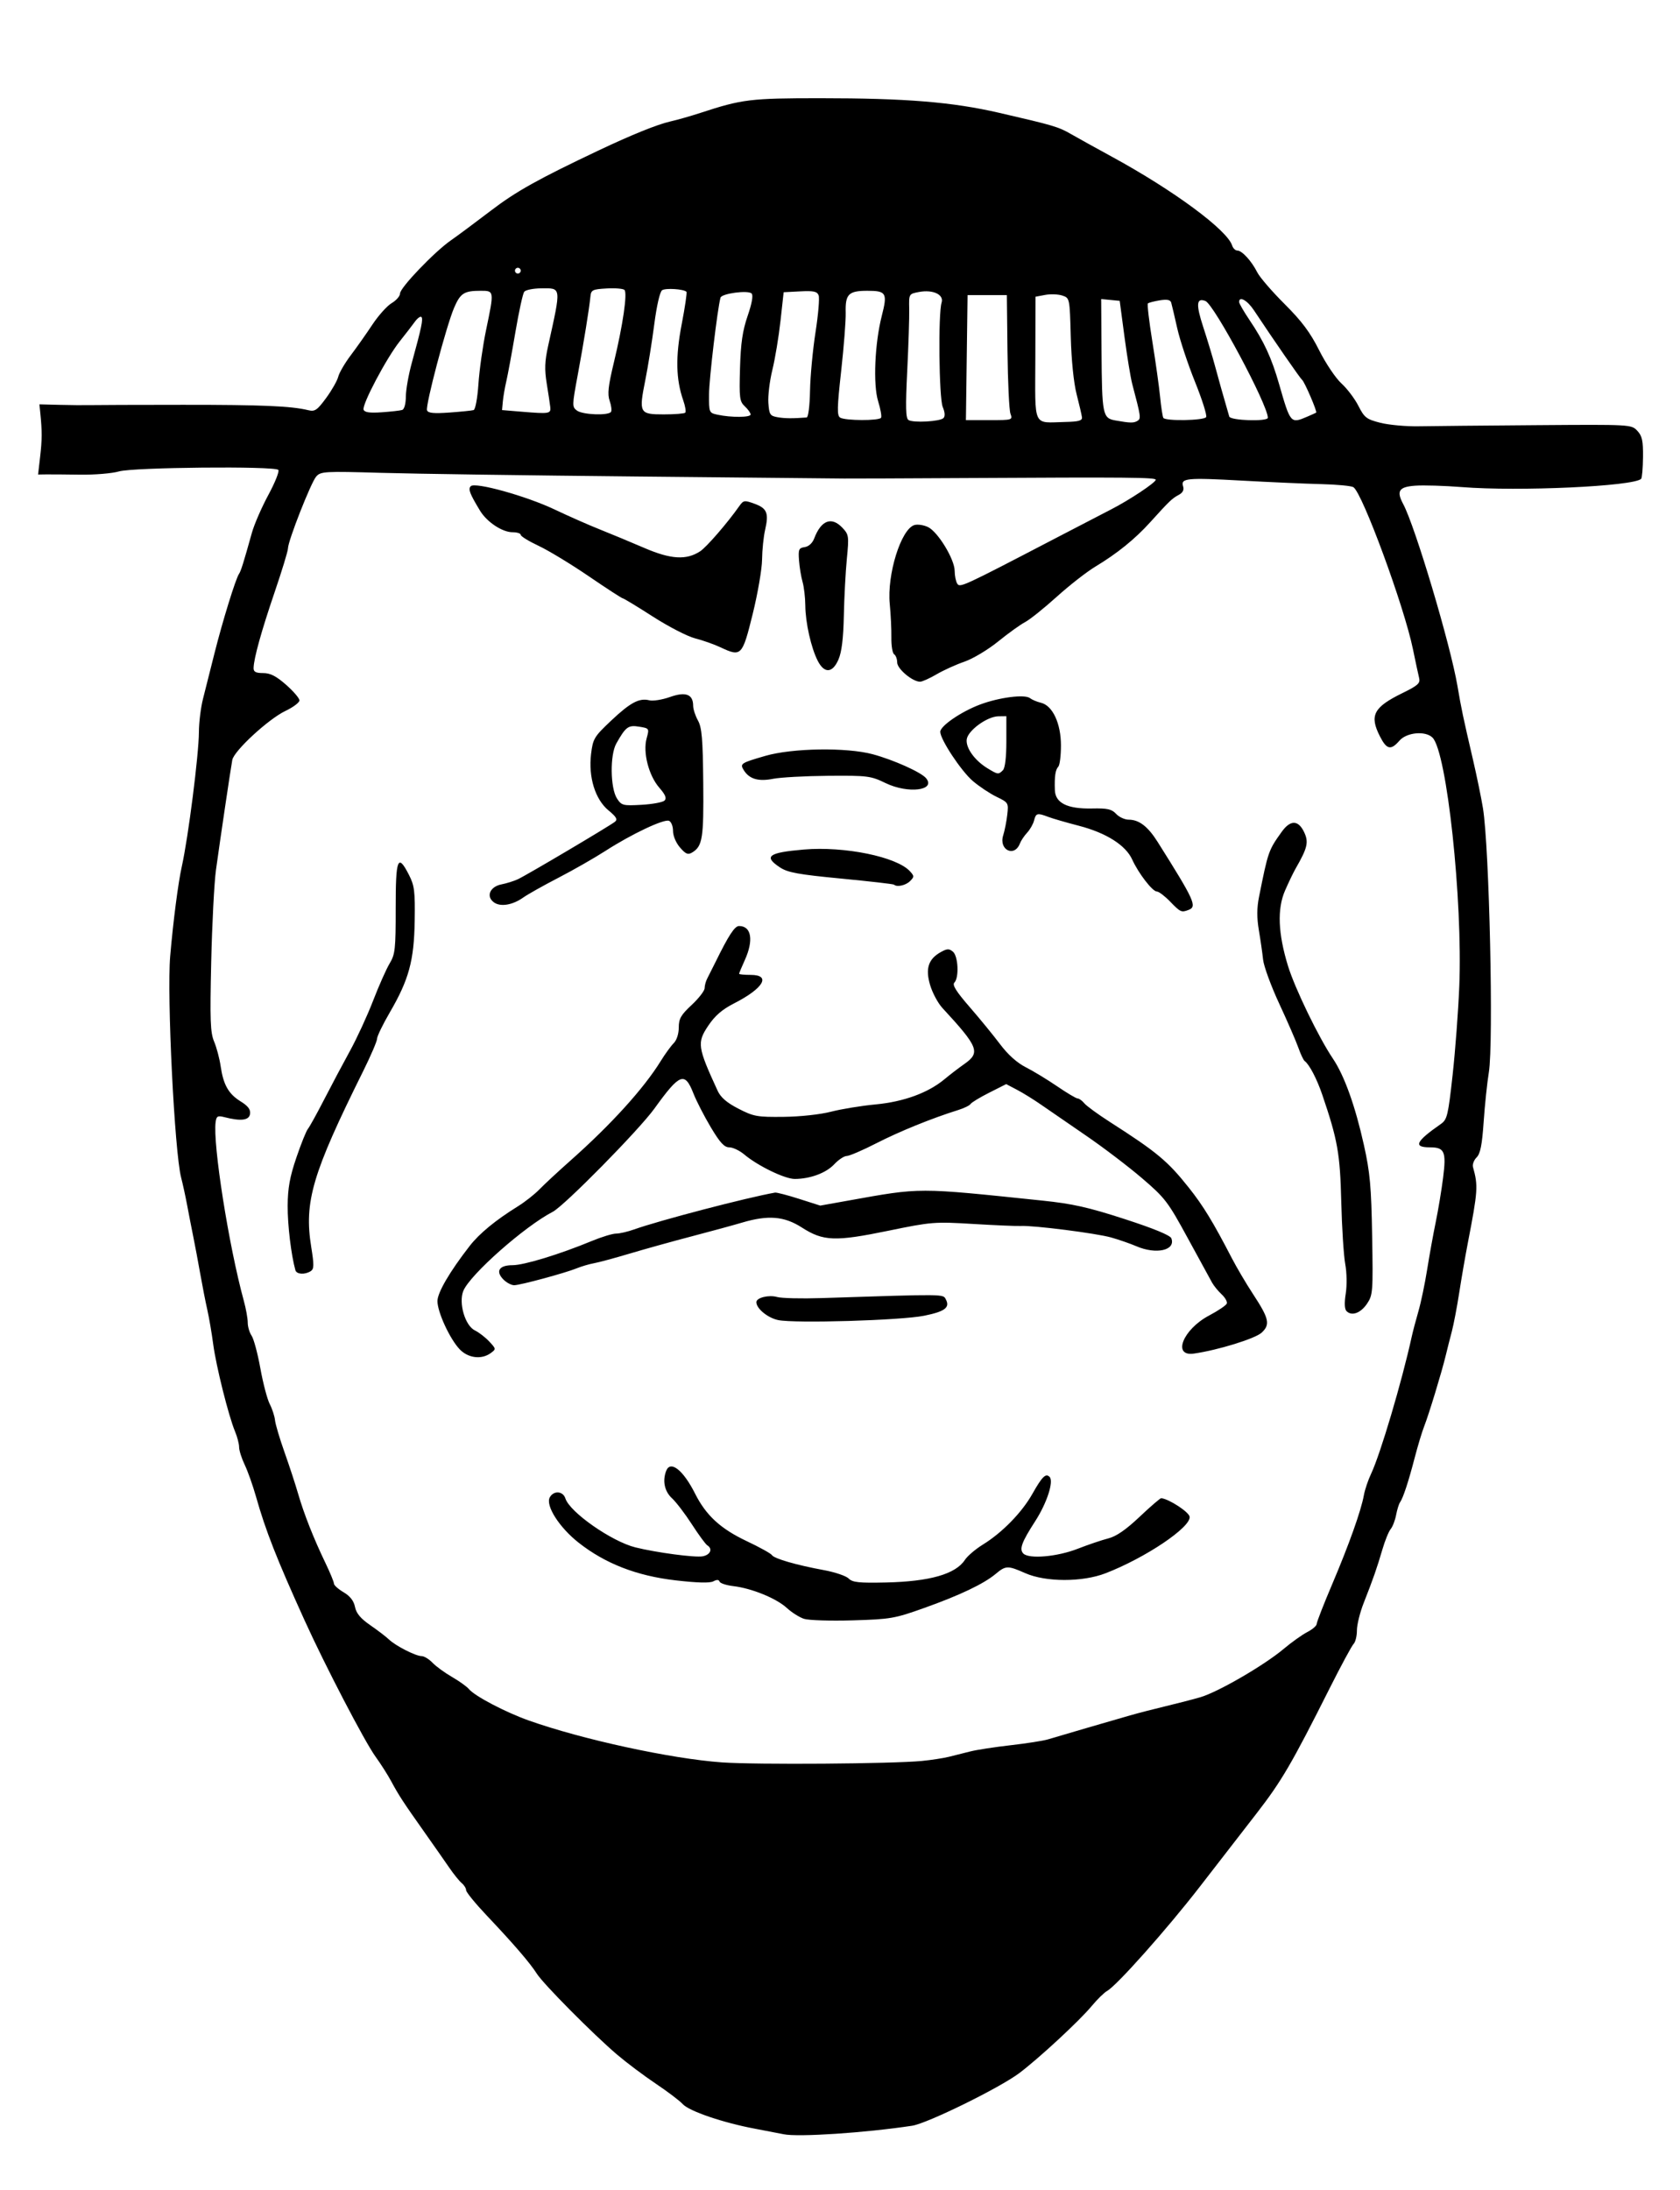 <?xml version="1.0" encoding="UTF-8" standalone="no"?>
<!-- Created with Inkscape (http://www.inkscape.org/) -->

<svg
   xmlns:dc="http://purl.org/dc/elements/1.1/"
   xmlns:cc="http://creativecommons.org/ns#"
   xmlns:rdf="http://www.w3.org/1999/02/22-rdf-syntax-ns#"
   xmlns:svg="http://www.w3.org/2000/svg"
   xmlns="http://www.w3.org/2000/svg"
   xmlns:sodipodi="http://sodipodi.sourceforge.net/DTD/sodipodi-0.dtd"
   xmlns:inkscape="http://www.inkscape.org/namespaces/inkscape"
   width="165mm"
   height="215mm"
   viewBox="0 0 584.646 761.811"
   id="svg2"
   version="1.1"
   inkscape:version="0.91 r13725"
   sodipodi:docname="eggheadmanhat-1916.svg">
  <defs
     id="defs4" />
  <sodipodi:namedview
     id="base"
     pagecolor="#ffffff"
     bordercolor="#666666"
     borderopacity="1.0"
     inkscape:pageopacity="0.0"
     inkscape:pageshadow="2"
     inkscape:zoom="0.35"
     inkscape:cx="571.26546"
     inkscape:cy="271.8516"
     inkscape:document-units="px"
     inkscape:current-layer="layer1"
     showgrid="false"
     fit-margin-top="0"
     fit-margin-left="0"
     fit-margin-right="0"
     fit-margin-bottom="0"
     inkscape:window-width="1916"
     inkscape:window-height="1035"
     inkscape:window-x="4"
     inkscape:window-y="1"
     inkscape:window-maximized="1" />
  <g
     inkscape:label="Layer 1"
     inkscape:groupmode="layer"
     id="layer1"
     transform="translate(690.551,-42.403)">
    <path
       style="fill:#000000"
       d="m -417.837,784.914 c -1.1,-0.234 -5.6,-1.101 -10,-1.926 -11.12,-2.087 -22.913,-6.109 -25.135,-8.572 -1.026,-1.138 -5.24,-4.33 -9.365,-7.094 -4.125,-2.764 -10.2,-7.326 -13.5,-10.138 -8.315,-7.084 -25.603,-24.515 -27.896,-28.126 -2.382,-3.751 -8.043,-10.326 -17.354,-20.157 -3.987,-4.21 -7.25,-8.201 -7.25,-8.87 0,-0.668 -0.687,-1.785 -1.527,-2.482 -0.84,-0.697 -2.793,-3.115 -4.34,-5.372 -1.547,-2.258 -5.473,-7.868 -8.723,-12.466 -7.38,-10.441 -8.82,-12.648 -11.508,-17.639 -1.185,-2.2 -3.622,-6.025 -5.415,-8.5 -3.788,-5.226 -17.498,-31.56 -24.73,-47.5 -9.688,-21.353 -13.53,-31.138 -16.885,-43 -1.089,-3.85 -2.856,-8.83 -3.926,-11.066 -1.07,-2.236 -1.946,-4.994 -1.946,-6.128 0,-1.134 -0.638,-3.59 -1.419,-5.458 -2.253,-5.392 -6.585,-22.699 -7.597,-30.349 -0.509,-3.85 -1.434,-9.25 -2.055,-12 -0.621,-2.75 -1.726,-8.375 -2.455,-12.5 -0.729,-4.125 -1.829,-9.975 -2.442,-13 -0.614,-3.025 -1.579,-7.975 -2.144,-11 -0.565,-3.025 -1.494,-7.285 -2.063,-9.467 -2.299,-8.813 -4.992,-63.252 -3.812,-77.033 1.042,-12.168 2.772,-25.522 4.048,-31.248 2.244,-10.071 5.916,-38.939 5.947,-46.752 0.013,-3.3 0.649,-8.475 1.414,-11.5 0.765,-3.025 2.58,-10.225 4.033,-16 2.788,-11.078 7.342,-25.815 8.499,-27.5 0.675,-0.983 1.547,-3.761 4.491,-14.308 0.815,-2.92 3.399,-8.857 5.741,-13.194 2.343,-4.337 3.896,-8.248 3.452,-8.692 -1.374,-1.373 -50.567,-0.902 -55.431,0.53 -2.361,0.695 -8.436,1.205 -13.5,1.133 -5.064,-0.072 -10.436,-0.113 -11.938,-0.092 l -2.73,0.039 0.715,-6.208 c 0.69,-5.995 0.7,-8.827 0.051,-15.208 l -0.305,-3 7,0.181 c 3.85,0.099 8.575,0.14 10.5,0.091 1.925,-0.049 16.55,-0.097 32.5,-0.105 27.445,-0.015 37.632,0.424 43.6,1.877 2.258,0.55 3.071,-0.009 6.177,-4.239 1.967,-2.68 3.863,-6.013 4.213,-7.406 0.35,-1.394 2.312,-4.753 4.361,-7.466 2.049,-2.712 5.44,-7.52 7.535,-10.683 2.096,-3.163 5.116,-6.523 6.712,-7.466 1.596,-0.943 2.902,-2.45 2.902,-3.35 0,-2.009 11.953,-14.489 17.718,-18.499 2.32,-1.614 8.588,-6.27 13.93,-10.348 8.711,-6.65 16.342,-10.913 37.352,-20.871 11.548,-5.473 20.521,-9.099 25.062,-10.129 2.441,-0.553 7.138,-1.89 10.438,-2.971 14.582,-4.775 17.363,-5.116 41.749,-5.116 29.814,0 45.917,1.314 62.251,5.081 18.927,4.365 20.595,4.858 25,7.394 2.2,1.266 8.679,4.855 14.397,7.974 21.406,11.677 39.962,25.389 41.681,30.8 0.306,0.963 1.122,1.75 1.814,1.75 1.617,0 4.937,3.636 6.937,7.598 0.86,1.704 5.131,6.654 9.491,11 6.002,5.983 8.928,9.899 12.051,16.126 2.268,4.523 5.747,9.698 7.731,11.5 1.984,1.802 4.643,5.316 5.909,7.809 2.084,4.105 2.806,4.662 7.644,5.892 2.939,0.747 8.943,1.293 13.343,1.213 4.4,-0.08 22.85,-0.256 41,-0.392 32.843,-0.246 33.01,-0.236 35.065,1.949 1.698,1.807 2.052,3.435 1.991,9.175 -0.041,3.838 -0.332,7.237 -0.647,7.552 -2.606,2.606 -42.529,4.44 -62.409,2.867 -6.05,-0.479 -13.363,-0.697 -16.25,-0.484 -5.663,0.417 -6.58,1.839 -4.134,6.411 4.165,7.783 16.424,48.891 18.872,63.283 1.353,7.954 1.957,10.822 5.371,25.5 1.343,5.775 2.919,13.425 3.501,17 2.221,13.63 3.735,81.605 2.048,91.91 -0.593,3.625 -1.406,11.375 -1.806,17.224 -0.549,8.024 -1.15,11.057 -2.449,12.355 -0.947,0.947 -1.515,2.461 -1.262,3.366 1.83,6.554 1.714,8.242 -1.842,26.645 -0.85,4.4 -2.175,12.067 -2.944,17.037 -0.769,4.97 -1.928,11.045 -2.576,13.5 -0.648,2.455 -1.613,6.263 -2.144,8.463 -1.385,5.743 -5.847,20.394 -7.462,24.5 -0.757,1.925 -2.253,6.875 -3.324,11 -2.168,8.348 -4.026,13.99 -5.104,15.5 -0.393,0.55 -1.005,2.532 -1.361,4.405 -0.356,1.873 -1.206,4.077 -1.891,4.899 -0.684,0.822 -1.981,4.015 -2.882,7.095 -1.899,6.492 -3.227,10.292 -6.502,18.601 -1.301,3.3 -2.364,7.598 -2.362,9.55 0.002,1.952 -0.516,4.069 -1.15,4.703 -0.634,0.634 -4.388,7.587 -8.343,15.45 -13.227,26.302 -16.69,32.232 -25.372,43.453 -4.748,6.136 -13.714,17.709 -19.925,25.719 -11.473,14.796 -28.836,34.301 -32.157,36.123 -1.004,0.551 -3.424,2.924 -5.377,5.274 -4.289,5.159 -18.277,18.108 -25.173,23.304 -6.806,5.128 -32.004,17.504 -37.269,18.305 -16.224,2.467 -39.734,4.024 -44.731,2.963 z m 48.138,-129.871 c 3.224,-0.315 7.437,-0.962 9.362,-1.439 1.925,-0.477 5.3,-1.323 7.5,-1.88 2.2,-0.557 8.5,-1.524 14,-2.149 5.5,-0.625 11.35,-1.544 13,-2.042 4.446,-1.342 22.187,-6.52 28.5,-8.319 3.025,-0.862 8.65,-2.315 12.5,-3.229 3.85,-0.914 9.25,-2.312 12,-3.106 6.106,-1.764 22.193,-11.089 29,-16.811 2.75,-2.312 6.463,-4.956 8.25,-5.876 1.788,-0.92 3.25,-2.187 3.25,-2.815 0,-0.628 2.408,-6.804 5.351,-13.724 5.875,-13.815 10.103,-25.679 11.066,-31.058 0.343,-1.912 1.482,-5.287 2.532,-7.5 3.193,-6.729 10.706,-32.064 14.092,-47.524 0.422,-1.925 1.487,-5.975 2.367,-9 0.88,-3.025 2.245,-9.55 3.034,-14.5 0.789,-4.95 2.137,-12.398 2.995,-16.551 0.858,-4.153 2.008,-11.084 2.556,-15.404 1.149,-9.066 0.51,-10.546 -4.558,-10.546 -5.95,0 -5.014,-2.005 3.803,-8.147 2.161,-1.506 2.509,-2.963 4.06,-17 0.933,-8.444 1.978,-22.328 2.323,-30.853 1.214,-30.015 -4.333,-81.569 -9.313,-86.548 -2.441,-2.441 -8.981,-1.845 -11.496,1.048 -3.003,3.454 -4.444,3.144 -6.793,-1.46 -3.728,-7.307 -2.255,-10.146 7.82,-15.08 5.426,-2.657 6.263,-3.419 5.802,-5.282 -0.296,-1.198 -1.265,-5.712 -2.152,-10.033 -3.051,-14.848 -17.554,-54.276 -20.716,-56.321 -0.7,-0.453 -5.773,-0.933 -11.273,-1.068 -5.5,-0.134 -17.875,-0.681 -27.5,-1.214 -19.21,-1.065 -21.393,-0.854 -20.494,1.978 0.401,1.263 -0.091,2.223 -1.534,2.995 -2.31,1.236 -3.233,2.121 -9.945,9.541 -5.288,5.845 -11.455,10.833 -19.027,15.389 -3.025,1.82 -9.1,6.561 -13.5,10.536 -4.4,3.975 -9.35,7.933 -11,8.797 -1.65,0.863 -5.869,3.898 -9.375,6.743 -3.506,2.845 -8.772,5.998 -11.702,7.006 -2.929,1.008 -7.3,2.989 -9.712,4.403 -2.412,1.414 -4.994,2.571 -5.737,2.571 -2.647,0 -7.96,-4.462 -7.967,-6.691 -0.004,-1.205 -0.478,-2.482 -1.055,-2.839 -0.576,-0.356 -1.011,-2.97 -0.967,-5.809 0.045,-2.839 -0.206,-8.086 -0.557,-11.661 -1.006,-10.247 3.892,-26.015 8.539,-27.49 1.1,-0.349 3.244,-0.039 4.764,0.689 3.458,1.658 9.264,11.197 9.284,15.256 0.008,1.674 0.411,3.669 0.894,4.432 0.938,1.481 1.826,1.071 34.09,-15.735 7.975,-4.154 16.75,-8.706 19.5,-10.116 6.356,-3.259 15.459,-9.307 15.482,-10.287 0.02,-0.831 -9.515,-0.918 -65.982,-0.6 -21.175,0.119 -40.3,0.195 -42.5,0.169 -2.2,-0.026 -34.6,-0.345 -72,-0.708 -37.4,-0.363 -77.45,-0.935 -89,-1.272 -19.752,-0.575 -21.099,-0.5 -22.666,1.275 -1.83,2.072 -9.834,22.435 -9.834,25.02 0,0.888 -2.091,7.746 -4.647,15.241 -4.617,13.539 -7.249,23.026 -7.317,26.376 -0.027,1.326 0.777,1.75 3.324,1.75 2.507,0 4.537,1.037 8,4.085 2.552,2.247 4.641,4.687 4.641,5.423 0,0.736 -2.202,2.385 -4.893,3.665 -5.882,2.796 -17.884,13.868 -18.485,17.052 -0.528,2.8 -4.178,27.394 -5.68,38.275 -0.607,4.4 -1.351,18.8 -1.653,32 -0.466,20.377 -0.313,24.56 1.014,27.712 0.86,2.041 1.876,5.866 2.26,8.5 0.951,6.532 2.742,9.695 6.967,12.307 2.584,1.597 3.494,2.805 3.274,4.347 -0.322,2.258 -3.163,2.612 -8.972,1.119 -2.28,-0.586 -2.716,-0.344 -3,1.665 -1.058,7.477 4.557,43.108 9.815,62.282 0.744,2.712 1.352,6.1 1.352,7.527 0,1.428 0.607,3.484 1.349,4.569 0.742,1.085 2.112,6.196 3.044,11.358 0.932,5.162 2.4,10.749 3.262,12.415 0.862,1.666 1.687,4.193 1.833,5.615 0.146,1.422 1.626,6.41 3.287,11.085 1.662,4.675 3.802,11.2 4.756,14.5 2.031,7.025 5.397,15.551 9.522,24.123 1.621,3.368 2.946,6.586 2.946,7.151 0,0.566 1.508,1.918 3.351,3.005 2.272,1.341 3.552,2.983 3.976,5.102 0.449,2.244 1.952,4.041 5.332,6.372 2.589,1.786 5.506,4.015 6.483,4.955 2.299,2.212 9.324,5.791 11.367,5.791 0.873,0 2.579,1.037 3.79,2.304 1.211,1.267 4.263,3.491 6.782,4.942 2.519,1.451 5.175,3.356 5.903,4.233 2.021,2.435 12.671,8.024 20.789,10.909 18.571,6.601 49.674,13.348 67.228,14.584 11.945,0.841 59.391,0.5 69.638,-0.5 z m -41.044,-49.439 c -1.598,-0.519 -4.298,-2.225 -6,-3.791 -3.616,-3.328 -12.199,-6.834 -18.572,-7.585 -2.463,-0.29 -4.637,-1.003 -4.831,-1.584 -0.235,-0.706 -0.953,-0.735 -2.165,-0.086 -1.198,0.641 -5.661,0.523 -13.169,-0.348 -13.518,-1.57 -24.42,-5.805 -33.691,-13.089 -6.766,-5.316 -11.63,-12.968 -10.044,-15.802 1.363,-2.436 4.603,-2.191 5.429,0.412 1.516,4.778 16.106,14.966 24.368,17.017 7.306,1.813 20.787,3.603 23.391,3.105 2.716,-0.519 3.596,-2.603 1.616,-3.826 -0.59,-0.365 -3.006,-3.654 -5.368,-7.309 -2.362,-3.655 -5.479,-7.737 -6.926,-9.07 -2.579,-2.375 -3.357,-6.023 -2.025,-9.494 1.474,-3.842 5.929,-0.345 10.085,7.918 3.798,7.551 8.853,12.196 17.95,16.495 4.478,2.116 8.424,4.304 8.768,4.861 0.755,1.221 8.547,3.472 18.089,5.225 3.85,0.707 7.729,2.021 8.619,2.92 1.342,1.355 3.566,1.591 13,1.382 15.232,-0.338 24.215,-2.91 27.46,-7.863 0.89,-1.358 3.711,-3.759 6.27,-5.336 6.695,-4.125 13.539,-11.129 17.181,-17.583 3.421,-6.062 4.67,-7.301 6.007,-5.964 1.536,1.536 -0.92,9.114 -4.997,15.423 -4.721,7.305 -5.62,9.76 -4.121,11.258 1.978,1.978 11.768,1.121 18.885,-1.654 3.683,-1.436 8.497,-3.065 10.697,-3.621 2.763,-0.698 6.131,-3.026 10.89,-7.527 3.79,-3.584 7.165,-6.49 7.5,-6.458 2.693,0.261 9.658,4.803 9.891,6.45 0.513,3.631 -15.4,14.324 -29.281,19.677 -8.085,3.118 -20.81,3.097 -27.914,-0.045 -6.08,-2.69 -6.796,-2.674 -10.259,0.225 -4.159,3.481 -12.414,7.423 -24.827,11.855 -10.401,3.714 -11.762,3.95 -25,4.341 -7.7,0.227 -15.308,-0.011 -16.906,-0.53 z m -119.844,-93.782 c -3.414,-3.578 -7.731,-12.93 -7.731,-16.75 -2.7e-4,-2.96 4.279,-10.282 11.216,-19.194 3.381,-4.344 9,-8.963 16.765,-13.782 2.475,-1.536 5.856,-4.195 7.514,-5.909 1.658,-1.714 6.566,-6.266 10.907,-10.116 14.024,-12.437 25.433,-25.015 31.273,-34.48 1.521,-2.464 3.561,-5.276 4.535,-6.25 1.052,-1.052 1.77,-3.263 1.77,-5.451 0,-3.074 0.741,-4.37 4.5,-7.871 2.475,-2.305 4.5,-4.93 4.5,-5.833 0,-0.904 0.414,-2.424 0.92,-3.379 0.506,-0.955 1.804,-3.536 2.885,-5.736 4.583,-9.325 6.66,-12.5 8.181,-12.5 4.303,0 5.133,4.939 1.993,11.859 -1.088,2.398 -1.978,4.535 -1.978,4.75 0,0.215 1.8,0.391 4,0.391 7.23,0 4.539,4.653 -5.721,9.893 -4.18,2.135 -6.675,4.288 -9.017,7.782 -3.961,5.91 -3.744,7.416 3.257,22.626 1.079,2.343 3.182,4.157 7.25,6.25 5.287,2.721 6.505,2.94 15.731,2.837 5.754,-0.064 12.76,-0.826 16.5,-1.794 3.575,-0.925 10.55,-2.064 15.5,-2.531 9.828,-0.928 18.312,-4.038 24.023,-8.807 1.815,-1.516 4.902,-3.881 6.861,-5.256 5.681,-3.988 4.941,-5.877 -7.647,-19.5 -1.525,-1.65 -3.433,-5.2 -4.242,-7.89 -1.73,-5.755 -0.668,-9.1 3.66,-11.526 2.213,-1.24 2.92,-1.268 4.25,-0.164 1.848,1.534 2.198,9.076 0.5,10.775 -0.794,0.794 0.664,3.12 5.298,8.45 3.516,4.045 8.296,9.886 10.621,12.979 2.721,3.619 5.901,6.471 8.921,8 2.581,1.307 7.494,4.288 10.917,6.625 3.423,2.337 6.645,4.25 7.159,4.25 0.514,0 1.553,0.753 2.307,1.672 0.755,0.92 4.747,3.834 8.872,6.476 16.402,10.505 20.103,13.583 27.478,22.852 5.003,6.288 8.432,11.903 14.96,24.5 1.71,3.3 5.029,8.925 7.375,12.5 5.619,8.562 6.083,10.594 3.07,13.44 -2.211,2.089 -15.178,6.102 -23.622,7.312 -7.613,1.09 -3.8,-8.442 5.297,-13.242 3.185,-1.681 5.962,-3.568 6.171,-4.194 0.209,-0.626 -0.604,-2.054 -1.805,-3.173 -1.202,-1.119 -2.688,-2.931 -3.304,-4.027 -0.615,-1.095 -4.435,-8.083 -8.488,-15.53 -6.923,-12.718 -7.893,-13.986 -16.008,-20.927 -4.751,-4.063 -13.5,-10.712 -19.442,-14.774 -5.942,-4.062 -12.914,-8.857 -15.492,-10.655 -2.579,-1.798 -6.389,-4.16 -8.468,-5.249 l -3.78,-1.98 -5.897,2.977 c -3.244,1.637 -6.162,3.404 -6.484,3.926 -0.323,0.522 -2.268,1.474 -4.323,2.115 -9.119,2.846 -20.404,7.425 -28.422,11.531 -4.777,2.447 -9.434,4.449 -10.349,4.449 -0.915,0 -2.882,1.305 -4.372,2.9 -2.829,3.028 -8.377,5.085 -13.742,5.095 -3.442,0.006 -12.849,-4.553 -17.541,-8.5 -1.63,-1.372 -3.984,-2.494 -5.23,-2.494 -1.741,0 -3.232,-1.62 -6.437,-6.992 -2.294,-3.846 -5.011,-9.133 -6.037,-11.75 -3.018,-7.694 -4.731,-7.031 -13.583,5.251 -5.383,7.47 -31.353,33.835 -35.379,35.916 -9.805,5.07 -28.764,21.826 -31.113,27.498 -1.726,4.168 0.601,12.129 4.027,13.774 1.371,0.659 3.607,2.382 4.967,3.831 2.421,2.578 2.433,2.663 0.533,4.053 -3.195,2.336 -7.857,1.762 -10.809,-1.331 z m 110.812,-10.164 c -3.62,-0.765 -7.562,-4.012 -7.562,-6.229 0,-1.553 4.325,-2.624 7.232,-1.791 1.513,0.434 8.492,0.602 15.509,0.373 43.384,-1.415 42.196,-1.426 43.189,0.43 1.532,2.863 -0.301,4.251 -7.549,5.715 -8.043,1.624 -45.066,2.719 -50.819,1.502 z m 197.833,-3.092 c -0.711,-0.711 -0.809,-2.81 -0.286,-6.115 0.45,-2.844 0.372,-7.325 -0.178,-10.302 -0.536,-2.898 -1.158,-12.651 -1.382,-21.673 -0.417,-16.763 -1.259,-21.502 -6.612,-37.224 -1.88,-5.522 -4.503,-10.535 -6.133,-11.721 -0.409,-0.297 -1.397,-2.392 -2.195,-4.654 -0.798,-2.262 -3.782,-9.13 -6.632,-15.261 -2.849,-6.131 -5.382,-13.037 -5.629,-15.346 -0.247,-2.309 -0.912,-6.935 -1.48,-10.281 -0.722,-4.262 -0.707,-7.704 0.052,-11.5 3.179,-15.906 3.306,-16.27 7.899,-22.682 3.014,-4.208 5.763,-4.182 7.792,0.072 1.668,3.498 1.206,5.493 -2.941,12.692 -0.792,1.375 -2.454,4.832 -3.694,7.682 -2.765,6.359 -2.428,14.928 1.032,26.197 2.401,7.819 10.68,24.902 15.623,32.233 3.987,5.914 7.769,16.448 10.801,30.084 2.127,9.563 2.568,14.44 2.864,31.669 0.333,19.361 0.246,20.52 -1.757,23.5 -2.219,3.301 -5.327,4.445 -7.143,2.629 z m -293.372,-10.972 c -2.899,-2.899 -1.582,-5.023 3.113,-5.023 4,0 16.394,-3.782 27.594,-8.42 3.427,-1.419 7.237,-2.58 8.467,-2.58 1.23,0 4.051,-0.65 6.27,-1.444 8.657,-3.099 39.224,-11.085 49.033,-12.811 0.55,-0.097 4.317,0.881 8.37,2.173 l 7.37,2.349 9.63,-1.724 c 25.69,-4.599 23.66,-4.598 67.63,-0.022 10.54,1.097 15.961,2.312 28.646,6.423 10.07,3.263 15.867,5.647 16.267,6.689 1.611,4.198 -5.267,5.754 -12.195,2.759 -2.045,-0.884 -5.968,-2.246 -8.718,-3.027 -5.183,-1.472 -27.112,-4.264 -31.5,-4.01 -1.375,0.08 -8.8,-0.235 -16.5,-0.699 -13.518,-0.815 -14.534,-0.734 -29.5,2.346 -18.596,3.826 -22.71,3.676 -30.148,-1.098 -6.167,-3.958 -11.736,-4.416 -20.852,-1.713 -3.025,0.897 -10.9,3.044 -17.5,4.771 -6.6,1.727 -16.275,4.416 -21.5,5.976 -5.225,1.56 -10.85,3.079 -12.5,3.376 -1.65,0.297 -4.35,1.092 -6,1.765 -4.011,1.637 -19.55,5.843 -21.75,5.886 -0.963,0.019 -2.64,-0.855 -3.727,-1.943 z m -72.437,-3.273 c -1.471,-5.23 -2.736,-15.774 -2.692,-22.445 0.04,-6.136 0.742,-10.018 3.025,-16.729 1.635,-4.807 3.445,-9.308 4.021,-10.003 0.577,-0.695 3.109,-5.271 5.628,-10.168 2.518,-4.897 6.559,-12.504 8.979,-16.904 2.42,-4.4 6.051,-12.275 8.069,-17.5 2.018,-5.225 4.618,-11.075 5.777,-13 1.908,-3.169 2.106,-4.992 2.094,-19.25 -0.015,-17.307 0.732,-19.163 4.635,-11.513 1.892,3.71 2.139,5.697 1.978,15.964 -0.217,13.847 -2.009,20.431 -8.68,31.886 -2.43,4.173 -4.419,8.283 -4.419,9.132 0,0.849 -2.206,5.985 -4.902,11.412 -17.639,35.506 -20.539,45.334 -18.007,61.03 1.021,6.331 0.991,7.673 -0.188,8.42 -2.042,1.293 -4.911,1.114 -5.317,-0.331 z m 304.414,-128.25 c -1.866,-1.925 -3.941,-3.5 -4.612,-3.5 -1.528,0 -6.407,-6.32 -8.592,-11.129 -2.268,-4.992 -9.05,-9.284 -18.569,-11.752 -4.362,-1.131 -9.152,-2.52 -10.644,-3.087 -3.809,-1.448 -4.292,-1.327 -4.936,1.238 -0.313,1.248 -1.397,3.161 -2.409,4.25 -1.012,1.089 -2.144,2.778 -2.516,3.753 -1.891,4.953 -7.435,2.262 -5.821,-2.825 0.514,-1.621 1.152,-4.842 1.416,-7.157 0.47,-4.118 0.389,-4.254 -3.744,-6.255 -2.324,-1.125 -6.039,-3.598 -8.256,-5.495 -4.05,-3.467 -11.318,-14.451 -11.318,-17.106 0,-2.039 7.261,-7.013 13.855,-9.491 6.644,-2.497 15.576,-3.638 17.376,-2.219 0.698,0.55 2.415,1.273 3.817,1.606 4.047,0.963 6.952,7.171 6.952,14.856 0,3.528 -0.411,6.841 -0.914,7.364 -1.025,1.066 -1.371,3.421 -1.202,8.174 0.161,4.503 4.363,6.572 12.968,6.385 5.312,-0.115 6.806,0.22 8.347,1.875 1.033,1.109 3.001,2.016 4.374,2.016 3.615,0 6.689,2.365 10.087,7.758 12.843,20.386 13.791,22.471 10.757,23.635 -2.498,0.959 -2.83,0.809 -6.418,-2.893 z m -58.2,-45.7 c 0.752,-0.752 1.2,-4.489 1.2,-10 l 0,-8.8 -2.75,0.033 c -3.937,0.048 -10.682,4.97 -11.048,8.062 -0.35,2.958 2.789,7.319 7.209,10.014 3.648,2.225 3.832,2.248 5.389,0.691 z m -177.173,45.936 c -2.777,-2.059 -1.327,-5.442 2.668,-6.225 1.763,-0.345 4.33,-1.148 5.705,-1.784 2.995,-1.385 31.949,-18.525 33.79,-20.003 1.001,-0.804 0.501,-1.686 -2.241,-3.946 -4.646,-3.83 -7.044,-11.588 -6.068,-19.636 0.641,-5.288 1.073,-6.011 6.852,-11.474 6.778,-6.407 9.896,-8.08 13.415,-7.197 1.279,0.321 4.516,-0.195 7.194,-1.146 5.466,-1.942 8.053,-0.965 8.064,3.045 0.003,1.17 0.755,3.478 1.67,5.128 1.364,2.46 1.696,6.371 1.843,21.735 0.185,19.206 -0.258,22 -3.83,24.167 -1.487,0.902 -2.246,0.597 -4.25,-1.708 -1.411,-1.623 -2.439,-4.061 -2.439,-5.781 0,-1.64 -0.634,-3.219 -1.412,-3.517 -1.799,-0.69 -13.036,4.629 -22.088,10.457 -3.85,2.478 -11.239,6.7 -16.42,9.38 -5.181,2.68 -10.656,5.753 -12.166,6.829 -3.762,2.678 -8.002,3.369 -10.287,1.675 z m 59.431,-35.395 c 0.794,-0.794 0.288,-2.024 -1.838,-4.468 -3.688,-4.24 -5.754,-12.282 -4.408,-17.158 0.955,-3.458 0.931,-3.495 -2.591,-4.066 -3.807,-0.618 -4.656,0.007 -7.957,5.851 -2.257,3.996 -2.106,15.568 0.251,19.165 1.573,2.4 2.077,2.528 8.559,2.161 3.788,-0.214 7.381,-0.882 7.984,-1.485 z m 79.858,29.268 c -0.229,-0.215 -8.517,-1.167 -18.417,-2.115 -14.827,-1.42 -18.572,-2.101 -21.243,-3.859 -5.866,-3.862 -4.124,-5.182 8.243,-6.243 14.158,-1.215 32.4,2.526 36.976,7.582 1.492,1.648 1.492,1.916 -1.2e-4,3.408 -1.487,1.487 -4.56,2.166 -5.559,1.228 z m -2.917,-35.325 c -5.221,-2.521 -6.236,-2.65 -20,-2.543 -7.975,0.062 -16.619,0.534 -19.208,1.049 -5.078,1.009 -8.242,0.077 -10.158,-2.992 -1.423,-2.279 -1.075,-2.512 7.474,-4.987 9.447,-2.735 28.286,-3.023 37.392,-0.572 7.254,1.953 16.834,6.253 18.558,8.331 3.549,4.277 -6.271,5.474 -14.058,1.714 z m -23.617,-42.511 c -2.312,-4.471 -4.305,-13.308 -4.347,-19.28 -0.02,-2.754 -0.45,-6.452 -0.957,-8.219 -0.507,-1.767 -1.062,-5.139 -1.234,-7.493 -0.278,-3.81 -0.061,-4.317 1.975,-4.608 1.388,-0.198 2.687,-1.378 3.303,-2.998 2.425,-6.377 6.057,-7.741 9.852,-3.701 2.204,2.346 2.283,2.904 1.518,10.75 -0.443,4.552 -0.915,13.451 -1.047,19.776 -0.166,7.916 -0.745,12.669 -1.858,15.25 -2.062,4.784 -4.897,4.99 -7.207,0.523 z m -33.883,-4.744 c -2.2,-1.037 -6.161,-2.433 -8.802,-3.102 -2.641,-0.669 -9.255,-4.076 -14.697,-7.571 -5.442,-3.495 -10.159,-6.355 -10.482,-6.355 -0.323,0 -5.634,-3.447 -11.803,-7.66 -6.169,-4.213 -14.028,-8.981 -17.466,-10.594 -3.438,-1.614 -6.25,-3.341 -6.25,-3.84 0,-0.498 -1.283,-0.906 -2.852,-0.906 -3.565,0 -8.926,-3.555 -11.312,-7.5 -3.623,-5.99 -4.204,-7.532 -3.214,-8.522 1.522,-1.522 19.353,3.439 29.196,8.122 4.775,2.272 11.832,5.384 15.682,6.915 3.85,1.531 10.825,4.432 15.5,6.447 9.259,3.99 14.644,4.312 19.448,1.165 2.216,-1.452 9.481,-9.839 13.6,-15.7 1.446,-2.058 1.79,-2.115 5.246,-0.865 4.407,1.594 5.101,3.266 3.762,9.073 -0.554,2.401 -1.034,7.065 -1.068,10.365 -0.034,3.3 -1.507,11.85 -3.274,19 -3.605,14.585 -3.96,14.949 -11.213,11.529 z m 77.611,-79.74 c 0.618,-0.618 0.526,-2.008 -0.255,-3.876 -1.298,-3.102 -1.612,-32.456 -0.388,-36.31 0.882,-2.779 -2.996,-4.601 -7.853,-3.69 -3.533,0.663 -3.538,0.671 -3.421,5.876 0.064,2.867 -0.246,12.568 -0.69,21.559 -0.625,12.666 -0.527,16.52 0.437,17.116 1.685,1.041 10.97,0.527 12.171,-0.674 z m 48.201,-0.289 c -0.103,-0.825 -0.94,-4.425 -1.859,-8 -1.012,-3.937 -1.816,-11.82 -2.037,-19.991 -0.365,-13.478 -0.367,-13.492 -2.944,-14.351 -1.419,-0.473 -4.098,-0.575 -5.954,-0.227 l -3.374,0.633 -0.057,21.401 c -0.066,24.553 -1.064,22.428 10.414,22.17 4.7,-0.105 5.959,-0.46 5.812,-1.635 z m 19.383,1.209 c 1.208,-0.768 1.099,-1.504 -1.868,-12.709 -0.583,-2.2 -1.807,-9.625 -2.72,-16.5 l -1.661,-12.5 -3.223,-0.313 -3.223,-0.313 0.118,17.813 c 0.15,22.576 0.361,23.63 4.889,24.432 5.171,0.916 6.368,0.93 7.688,0.091 z m -115.195,-1.133 c 0.575,-0.044 1.076,-4.008 1.178,-9.327 0.098,-5.087 0.958,-14.248 1.912,-20.357 0.953,-6.109 1.441,-11.869 1.084,-12.8 -0.526,-1.372 -1.742,-1.636 -6.412,-1.392 l -5.762,0.3 -1.103,10 c -0.607,5.5 -1.876,13.15 -2.822,17 -0.946,3.85 -1.574,9.023 -1.397,11.495 0.293,4.095 0.583,4.54 3.258,5 2.505,0.431 5.254,0.453 10.064,0.082 z m 25.894,0.094 c 0.282,-0.456 -0.175,-3.044 -1.016,-5.75 -1.792,-5.77 -1.175,-20.15 1.275,-29.714 2.028,-7.916 1.574,-8.706 -5,-8.706 -6.593,0 -7.743,1.16 -7.564,7.63 0.074,2.679 -0.633,11.792 -1.572,20.253 -1.423,12.823 -1.484,15.524 -0.363,16.235 1.733,1.098 13.566,1.143 14.239,0.054 z m 45.029,-1.421 c -0.446,-1.238 -0.909,-11.025 -1.029,-21.75 l -0.219,-19.5 -6.837,0 -6.837,0 -0.287,21.75 -0.287,21.75 8.153,0 c 8.029,0 8.141,-0.034 7.343,-2.25 z m 68.107,1.201 c 0.357,-0.577 -1.385,-6.089 -3.869,-12.25 -2.485,-6.161 -5.275,-14.576 -6.201,-18.701 -0.926,-4.125 -1.866,-8.12 -2.089,-8.878 -0.292,-0.99 -1.423,-1.213 -4.013,-0.793 -1.983,0.322 -3.832,0.811 -4.107,1.086 -0.276,0.276 0.428,6.257 1.563,13.293 1.136,7.035 2.35,15.701 2.699,19.257 0.349,3.556 0.853,6.818 1.119,7.25 0.73,1.181 14.151,0.943 14.897,-0.264 z m 21.47,0.221 c 0,-4.469 -18.719,-39.467 -21.727,-40.621 -3.14,-1.205 -3.34,1.16 -0.764,9.038 1.423,4.351 3.249,10.386 4.058,13.411 1.224,4.574 2.898,10.508 5.006,17.75 0.412,1.414 13.427,1.823 13.427,0.422 z m 13.703,-0.375 c 1.538,-0.661 2.941,-1.293 3.117,-1.403 0.45,-0.282 -4.066,-10.787 -4.899,-11.395 -0.604,-0.441 -9.782,-13.699 -16.786,-24.25 -2.282,-3.438 -5.134,-5.021 -5.134,-2.85 0,0.495 1.623,3.307 3.606,6.25 5.094,7.559 7.676,13.153 10.318,22.35 3.939,13.713 3.999,13.782 9.779,11.298 z m -193.703,-0.759 c 0,-0.529 -0.904,-1.803 -2.009,-2.833 -1.828,-1.703 -1.979,-2.902 -1.679,-13.289 0.252,-8.713 0.883,-13.026 2.665,-18.212 1.496,-4.354 1.989,-7.14 1.372,-7.757 -1.24,-1.24 -10.427,-0.01 -10.826,1.45 -1.074,3.926 -3.96,28.233 -3.988,33.588 -0.034,6.406 0.003,6.494 2.966,7.132 4.744,1.021 11.5,0.975 11.5,-0.079 z m -121.25,-1.579 c 0.738,-0.234 1.26,-2.149 1.274,-4.678 0.013,-2.355 0.954,-7.656 2.091,-11.781 3.349,-12.149 3.992,-15.228 3.319,-15.882 -0.35,-0.34 -1.378,0.41 -2.285,1.667 -0.907,1.257 -3.268,4.316 -5.247,6.798 -4.603,5.773 -13.237,22.101 -12.585,23.8 0.356,0.927 2.166,1.18 6.341,0.885 3.214,-0.226 6.405,-0.59 7.093,-0.809 z m 24.846,0.048 c 0.626,-0.186 1.353,-4.121 1.695,-9.167 0.329,-4.862 1.523,-13.277 2.654,-18.701 2.851,-13.677 2.856,-13.64 -1.863,-13.64 -5.791,0 -7.073,0.816 -9.258,5.894 -2.708,6.296 -10.047,34.081 -9.428,35.694 0.375,0.976 2.333,1.171 7.802,0.774 4.016,-0.291 7.795,-0.676 8.398,-0.856 z m 26.688,-1.038 c -0.119,-1.083 -0.675,-4.779 -1.235,-8.215 -0.794,-4.866 -0.689,-7.738 0.473,-13 4.625,-20.929 4.718,-20.157 -2.425,-20.102 -2.756,0.021 -5.404,0.558 -5.886,1.193 -0.482,0.635 -1.87,7.004 -3.085,14.154 -1.215,7.15 -2.629,14.8 -3.143,17 -0.514,2.2 -1.057,5.35 -1.208,7 l -0.275,3 7,0.583 c 9.426,0.784 10.036,0.684 9.784,-1.614 z m 21.145,1.646 c 0.301,-0.487 0.084,-2.215 -0.483,-3.84 -0.811,-2.328 -0.496,-5.169 1.484,-13.391 3.123,-12.963 4.748,-24.107 3.671,-25.183 -0.449,-0.449 -3.243,-0.678 -6.209,-0.509 -4.926,0.281 -5.414,0.524 -5.637,2.807 -0.417,4.266 -2.319,16.016 -4.442,27.433 -1.954,10.509 -1.963,10.984 -0.232,12.25 2.018,1.475 11,1.802 11.847,0.431 z m 25.828,0.295 c 0.325,-0.325 0.015,-2.237 -0.688,-4.25 -2.577,-7.378 -2.736,-15.197 -0.54,-26.575 1.147,-5.942 1.89,-10.999 1.652,-11.237 -0.959,-0.959 -7.266,-1.363 -8.482,-0.543 -0.764,0.515 -1.885,5.38 -2.715,11.786 -0.777,6 -2.184,14.764 -3.126,19.476 -2.298,11.496 -2.062,11.933 6.444,11.933 3.776,0 7.13,-0.266 7.455,-0.59 z m -57.257,-49.41 c 0,-0.55 -0.45,-1 -1,-1 -0.55,0 -1,0.45 -1,1 0,0.55 0.45,1 1,1 0.55,0 1,-0.45 1,-1 z"
       id="path4179"
       inkscape:connector-curvature="0" />
  </g>
</svg>
